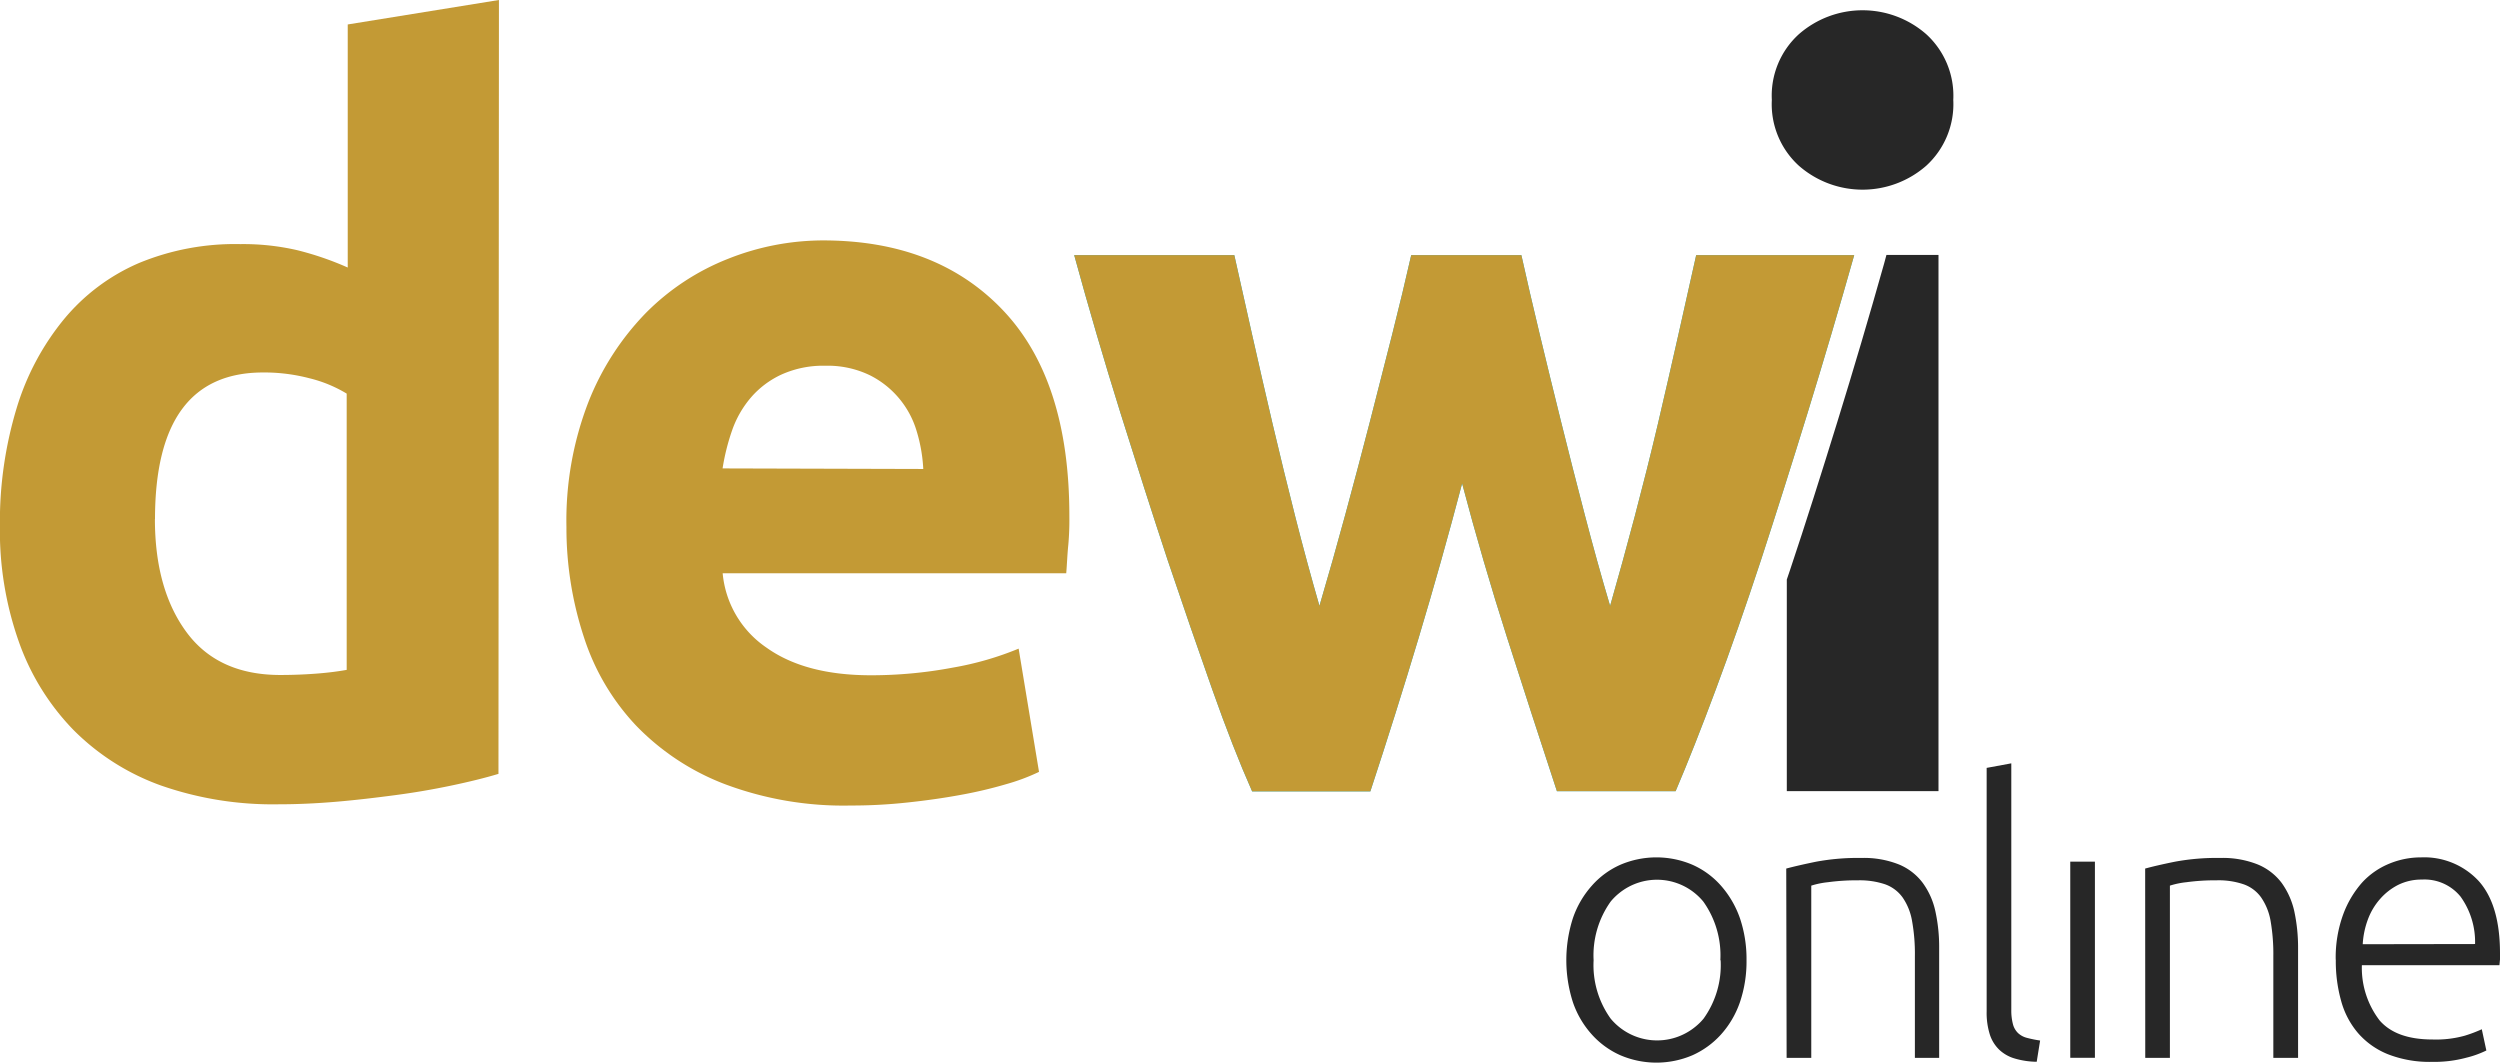 <svg id="Layer_1" data-name="Layer 1" xmlns="http://www.w3.org/2000/svg" viewBox="0 0 263.71 112.09"><defs><style>.cls-1{fill:#272727;}.cls-2{fill:#c39a35;}.cls-3{fill:#1bbbee;}</style></defs><path class="cls-1" d="M184.24,101.29a13.39,13.39,0,0,1-.7,4.44,9.92,9.92,0,0,1-2,3.4,9,9,0,0,1-3,2.18,9.67,9.67,0,0,1-7.61,0,8.88,8.88,0,0,1-3-2.18,9.82,9.82,0,0,1-2-3.4,14.51,14.51,0,0,1,0-8.89,10,10,0,0,1,2-3.42,8.71,8.71,0,0,1,3-2.2,9.67,9.67,0,0,1,7.61,0,8.71,8.71,0,0,1,3,2.2,10.33,10.33,0,0,1,2,3.42,13.45,13.45,0,0,1,.7,4.45m-2.76,0a9.77,9.77,0,0,0-1.8-6.19,6.33,6.33,0,0,0-8.93-.84,6.06,6.06,0,0,0-.84.84,9.77,9.77,0,0,0-1.8,6.19,9.68,9.68,0,0,0,1.8,6.16,6.37,6.37,0,0,0,9,.8,6,6,0,0,0,.8-.8,9.68,9.68,0,0,0,1.8-6.16" transform="translate(-0.01)"/><path class="cls-1" d="M188.43,91.62c.78-.21,1.82-.45,3.13-.72a24.12,24.12,0,0,1,4.8-.4,10,10,0,0,1,3.94.68,6,6,0,0,1,2.52,1.94,7.89,7.89,0,0,1,1.34,3,17.54,17.54,0,0,1,.4,3.89v11.58H202V100.87a19.43,19.43,0,0,0-.3-3.73,6.18,6.18,0,0,0-1-2.48,3.89,3.89,0,0,0-1.84-1.38,8.41,8.41,0,0,0-2.86-.42,22.54,22.54,0,0,0-3.18.2,8.78,8.78,0,0,0-1.75.36v18.17h-2.6Z" transform="translate(-0.01)"/><path class="cls-1" d="M214.85,112a8.53,8.53,0,0,1-2.3-.34,4,4,0,0,1-1.64-.92,3.88,3.88,0,0,1-1-1.6,7.62,7.62,0,0,1-.34-2.46V81l2.6-.48v26a5.69,5.69,0,0,0,.18,1.54,2,2,0,0,0,.54.92,2.15,2.15,0,0,0,.94.5,12.49,12.49,0,0,0,1.38.28Z" transform="translate(-0.01)"/><rect class="cls-1" x="218.38" y="90.89" width="2.6" height="20.69"/><path class="cls-1" d="M226.29,91.62q1.16-.32,3.12-.72a24.12,24.12,0,0,1,4.8-.4,10,10,0,0,1,3.94.68,6.05,6.05,0,0,1,2.53,1.94,8.12,8.12,0,0,1,1.34,3,18.15,18.15,0,0,1,.4,3.89v11.58h-2.61V100.87a20.25,20.25,0,0,0-.29-3.73,6.24,6.24,0,0,0-1-2.48,3.82,3.82,0,0,0-1.84-1.38,8.17,8.17,0,0,0-2.86-.42,22.54,22.54,0,0,0-3.18.2,8.68,8.68,0,0,0-1.74.36v18.17h-2.6Z" transform="translate(-0.01)"/><path class="cls-1" d="M246.39,101.23a13.23,13.23,0,0,1,.78-4.75,10.61,10.61,0,0,1,2-3.38,8,8,0,0,1,2.88-2,8.69,8.69,0,0,1,3.34-.66,7.84,7.84,0,0,1,6.07,2.48c1.5,1.66,2.26,4.2,2.26,7.65v.64l-.06.6H249.15a9.1,9.1,0,0,0,1.88,5.84c1.17,1.33,3,2,5.6,2a11.28,11.28,0,0,0,3.37-.4,14.46,14.46,0,0,0,1.8-.68l.48,2.24a10.41,10.41,0,0,1-2.11.76,13,13,0,0,1-3.62.44,12.07,12.07,0,0,1-4.64-.8,8.23,8.23,0,0,1-3.15-2.22,8.74,8.74,0,0,1-1.8-3.42,15.48,15.48,0,0,1-.56-4.34m14.69-1.65a8.2,8.2,0,0,0-1.53-5,4.9,4.9,0,0,0-4.08-1.8,5.54,5.54,0,0,0-2.5.56,6.36,6.36,0,0,0-1.92,1.5A6.85,6.85,0,0,0,249.78,97a8.86,8.86,0,0,0-.54,2.6Z" transform="translate(-0.01)"/><path class="cls-2" d="M52.59,81.63c-1.43.43-3.09.84-5,1.24s-3.82.73-5.86,1-4.12.52-6.24.7-4.14.27-6.07.27a35.8,35.8,0,0,1-12.48-2A24.86,24.86,0,0,1,7.76,77,25.52,25.52,0,0,1,2,67.7,35.21,35.21,0,0,1,0,55.5,41.5,41.5,0,0,1,1.76,43.07a27.13,27.13,0,0,1,5-9.4,21.06,21.06,0,0,1,7.9-5.92,26.5,26.5,0,0,1,10.7-2,25.24,25.24,0,0,1,6,.64,32.25,32.25,0,0,1,5.33,1.83V2.58L52.64,0ZM16.35,54.74q0,7.42,3.33,11.94t9.9,4.52c1.43,0,2.76-.06,4-.16s2.23-.24,3-.38V41.52a13.94,13.94,0,0,0-3.93-1.62,18.78,18.78,0,0,0-4.89-.61q-11.4,0-11.4,15.48" transform="translate(-0.01)"/><path class="cls-2" d="M59.76,55.6a34.65,34.65,0,0,1,2.31-13.17A28.37,28.37,0,0,1,68.15,33a25.21,25.21,0,0,1,8.66-5.7,27.17,27.17,0,0,1,10-1.94q12,0,19,7.37t7,21.67a30,30,0,0,1-.11,3.07c-.11,1.07-.14,2.09-.22,3H76.24a10.65,10.65,0,0,0,4.63,7.85q4.08,2.91,11,2.91a46.52,46.52,0,0,0,8.66-.81,32.72,32.72,0,0,0,6.93-2l2.15,13a21.28,21.28,0,0,1-3.44,1.29,46.08,46.08,0,0,1-4.78,1.13q-2.64.49-5.65.81a54.69,54.69,0,0,1-6,.32,35.6,35.6,0,0,1-13.28-2.26,25.81,25.81,0,0,1-9.36-6.18,24.52,24.52,0,0,1-5.49-9.3A36.88,36.88,0,0,1,59.76,55.6M97.4,49.47a16.45,16.45,0,0,0-.7-4,9.65,9.65,0,0,0-4.94-5.89,10.21,10.21,0,0,0-4.67-1,10.71,10.71,0,0,0-4.63.92,9.5,9.5,0,0,0-3.23,2.42,10.75,10.75,0,0,0-2,3.49,23,23,0,0,0-1,4Z" transform="translate(-0.01)"/><path class="cls-3" d="M154.24,51q-2.15,8.18-4.57,16.24t-5.11,16.24H132.09q-2-4.51-4.21-10.76t-4.69-13.6q-2.43-7.37-5-15.59t-4.87-16.62h16.89c.57,2.58,1.2,5.4,1.89,8.44s1.4,6.19,2.16,9.41,1.55,6.47,2.38,9.74,1.68,6.39,2.55,9.41q1.4-4.74,2.74-9.68t2.58-9.74c.82-3.19,1.61-6.28,2.36-9.25s1.42-5.75,2-8.33h11.62c.57,2.58,1.22,5.36,1.93,8.33s1.47,6.06,2.26,9.25,1.62,6.44,2.48,9.74,1.75,6.52,2.69,9.68c.86-3,1.73-6.15,2.59-9.41s1.68-6.51,2.44-9.74,1.47-6.36,2.16-9.41,1.32-5.86,1.89-8.44H195.6q-2.37,8.38-4.91,16.62T185.76,59.1q-2.43,7.37-4.75,13.6t-4.25,10.76H164.24q-2.69-8.17-5.27-16.24T154.24,51" transform="translate(-0.01)"/><path class="cls-1" d="M189.76,17.48a10.2,10.2,0,0,0,13.44,0,8.8,8.8,0,0,0,2.85-6.94,8.78,8.78,0,0,0-2.85-6.93,10.2,10.2,0,0,0-13.44,0,8.75,8.75,0,0,0-2.85,6.93A8.77,8.77,0,0,0,189.76,17.48Z" transform="translate(-0.01)"/><path class="cls-1" d="M198.76,27.78c-1.58,5.61-3.24,11.22-4.93,16.69s-3.35,10.73-5,15.66c-.12.34-.23.67-.34,1V83.45h16V26.89H199Z" transform="translate(-0.01)"/><path class="cls-2" d="M154.24,51q-2.15,8.18-4.57,16.24t-5.11,16.24H132.09q-2-4.51-4.21-10.76t-4.69-13.6q-2.43-7.37-5-15.59t-4.87-16.62h16.89c.57,2.58,1.2,5.4,1.89,8.44s1.4,6.19,2.16,9.41,1.55,6.47,2.38,9.74,1.68,6.39,2.55,9.41q1.4-4.74,2.74-9.68t2.58-9.74c.82-3.19,1.61-6.28,2.36-9.25s1.42-5.75,2-8.33h11.62c.57,2.58,1.22,5.36,1.93,8.33s1.47,6.06,2.26,9.25,1.62,6.44,2.48,9.74,1.75,6.52,2.69,9.68c.86-3,1.73-6.15,2.59-9.41s1.68-6.51,2.44-9.74,1.47-6.36,2.16-9.41,1.32-5.86,1.89-8.44H195.6q-2.37,8.38-4.91,16.62T185.76,59.1q-2.43,7.37-4.75,13.6t-4.25,10.76H164.24q-2.69-8.17-5.27-16.24T154.24,51" transform="translate(-0.01)"/></svg>